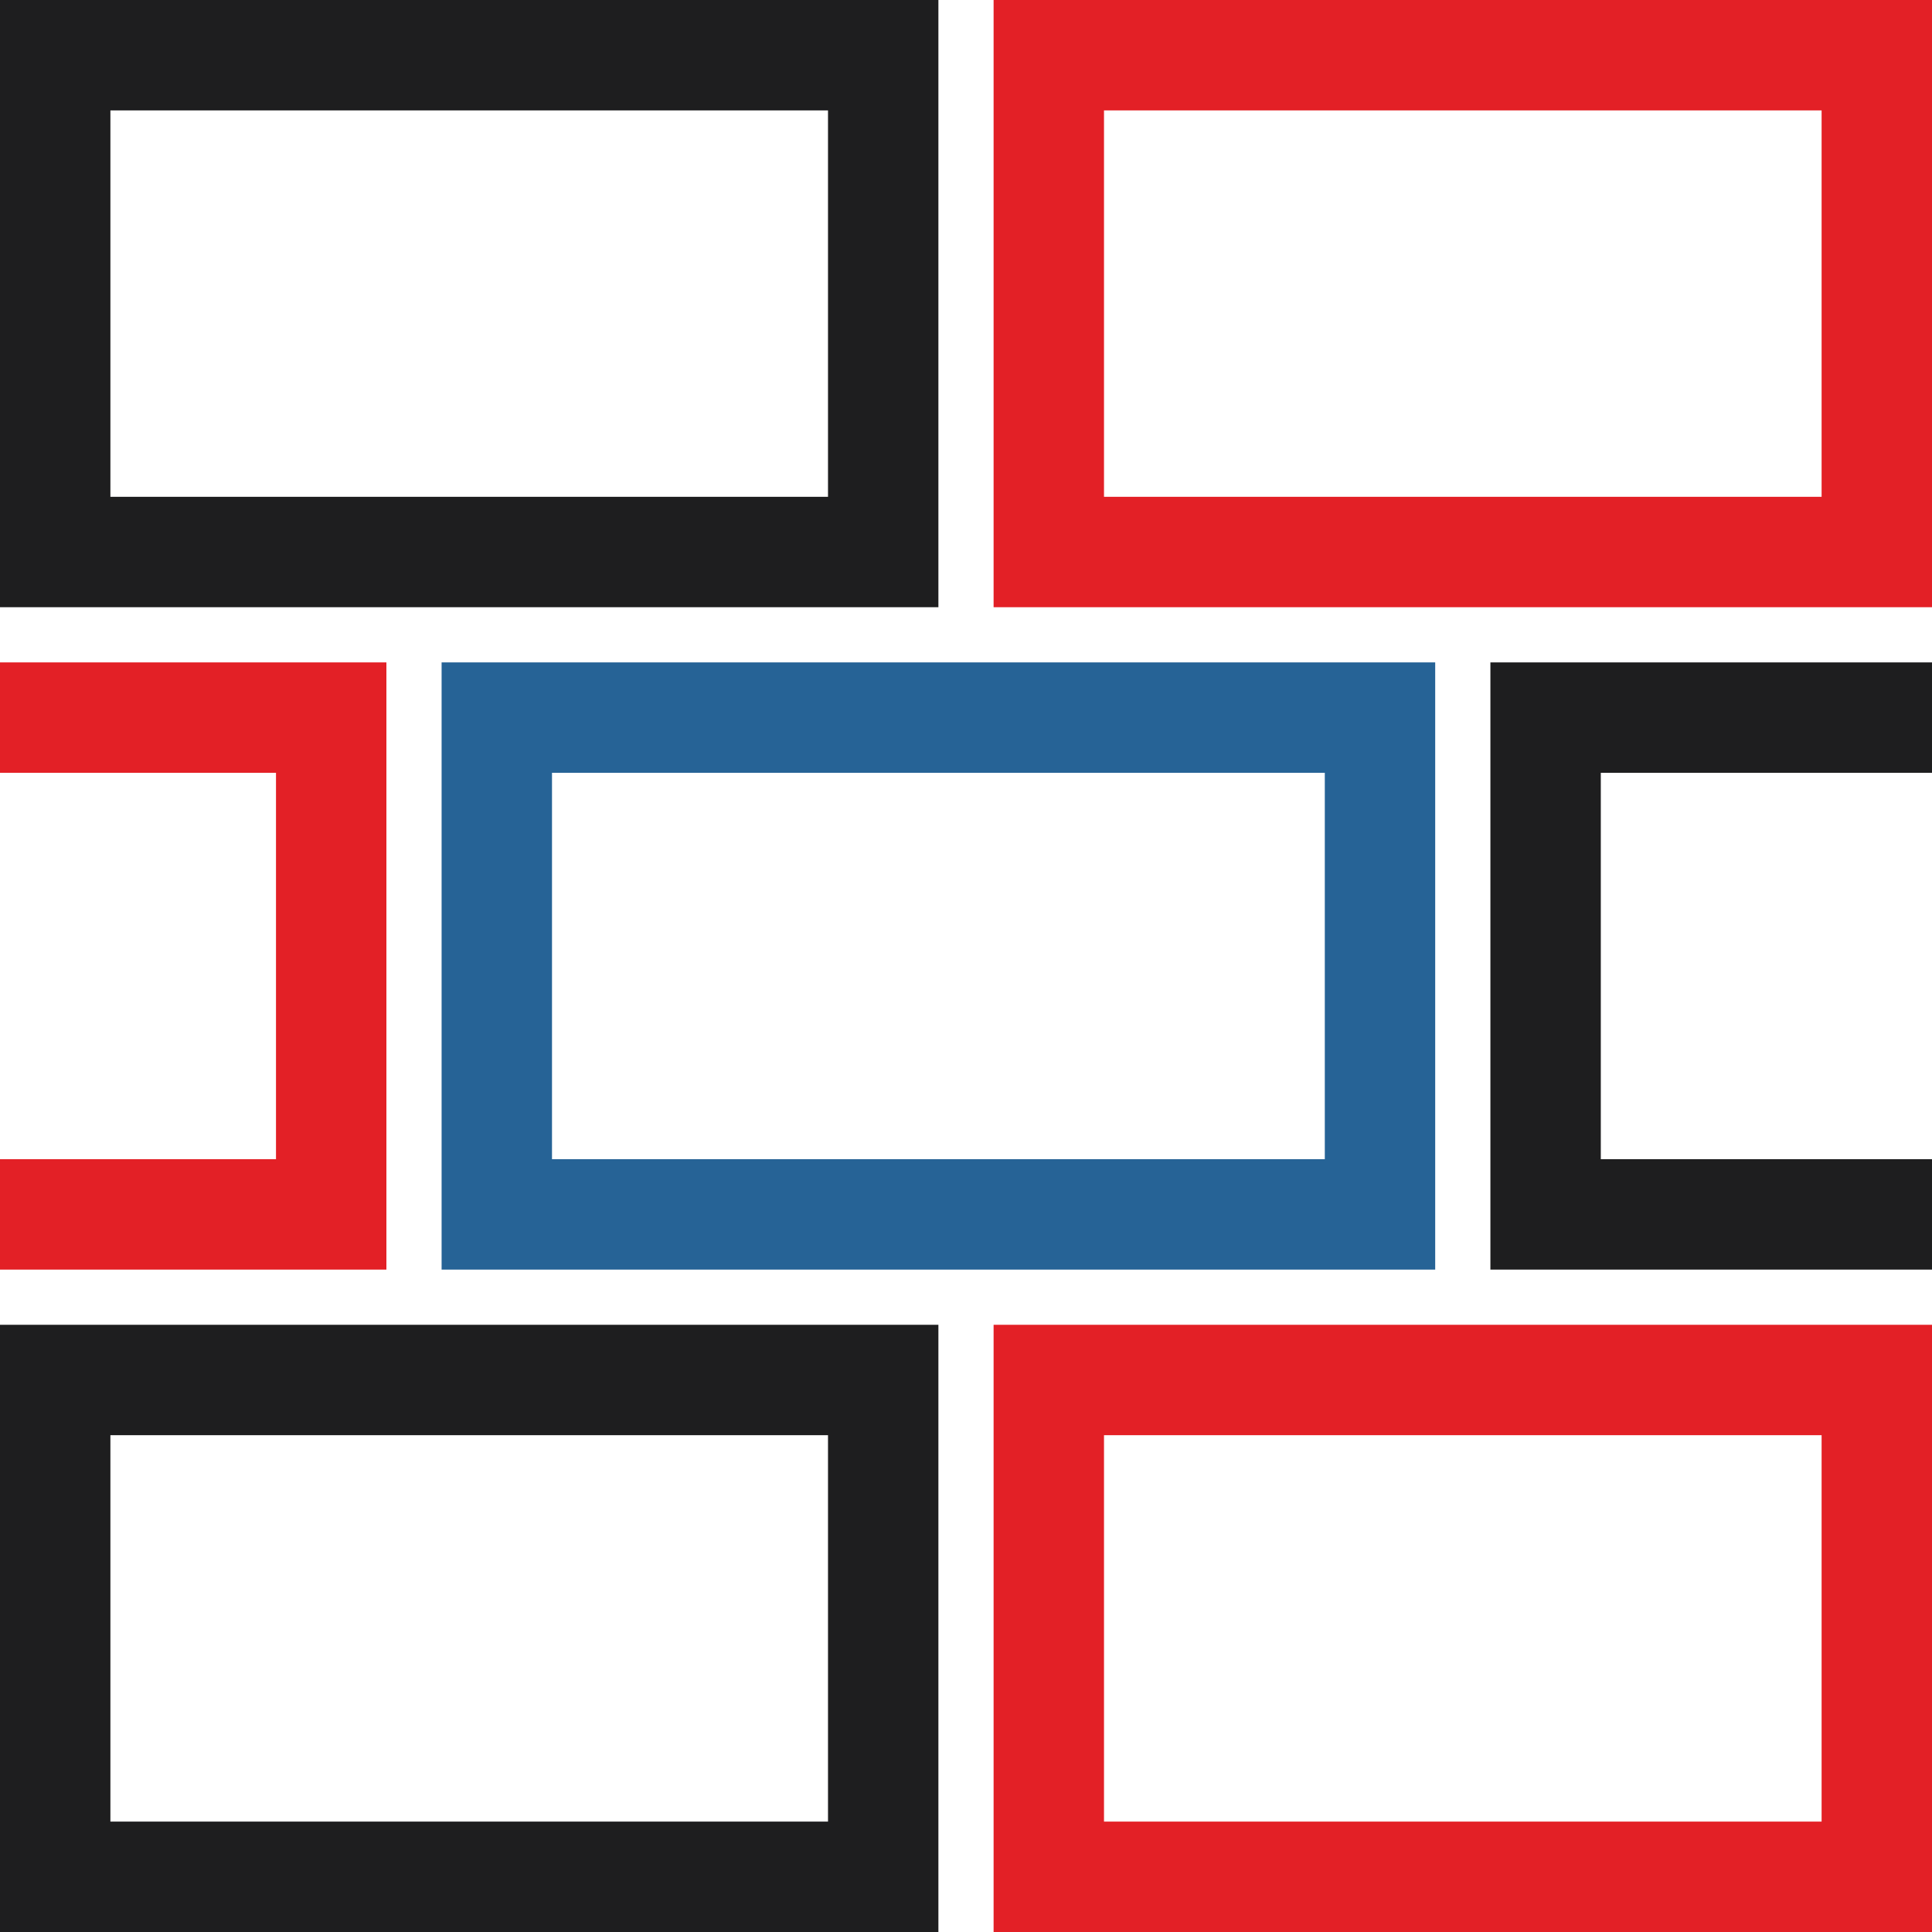 <?xml version="1.0" encoding="utf-8"?>
<!-- Generator: Adobe Illustrator 24.1.0, SVG Export Plug-In . SVG Version: 6.00 Build 0)  -->
<svg version="1.1" id="Layer_1" xmlns="http://www.w3.org/2000/svg" xmlns:xlink="http://www.w3.org/1999/xlink" x="0px" y="0px"
	 viewBox="0 0 35 35" style="enable-background:new 0 0 35 35;" xml:space="preserve">
<style type="text/css">
	.st0{clip-path:url(#SVGID_2_);fill:#1E1E1F;}
	.st1{clip-path:url(#SVGID_4_);fill:#1E1E1F;}
	.st2{clip-path:url(#SVGID_6_);fill:#E32026;}
	.st3{clip-path:url(#SVGID_8_);fill:#E32026;}
	.st4{clip-path:url(#SVGID_10_);fill:#266396;}
	.st5{fill-rule:evenodd;clip-rule:evenodd;fill:#1E1E1F;}
	.st6{fill-rule:evenodd;clip-rule:evenodd;fill:#E32026;}
</style>
<g>
	<defs>
		<rect id="SVGID_1_" y="24" width="17" height="11"/>
	</defs>
	<clipPath id="SVGID_2_">
		<use xlink:href="#SVGID_1_"  style="overflow:visible;"/>
	</clipPath>
	<path class="st0" d="M2,35V24h-4v11H2z M17,33H0v4h17V33z M15,24v11h4V24H15z M0,26h17v-4H0V26z M0,35h-2v2h2V35z M17,35v2h2v-2H17
		z M17,24h2v-2h-2V24z M0,24v-2h-2v2H0z"/>
</g>
<g>
	<defs>
		<rect id="SVGID_3_" width="17" height="11"/>
	</defs>
	<clipPath id="SVGID_4_">
		<use xlink:href="#SVGID_3_"  style="overflow:visible;"/>
	</clipPath>
	<path class="st1" d="M2,11V0h-4v11H2z M17,9H0v4h17V9z M15,0v11h4V0H15z M0,2h17v-4H0V2z M0,11h-2v2h2V11z M17,11v2h2v-2H17z M17,0
		h2v-2h-2V0z M0,0v-2h-2v2H0z"/>
</g>
<g>
	<defs>
		<rect id="SVGID_5_" x="18" y="24" width="17" height="11"/>
	</defs>
	<clipPath id="SVGID_6_">
		<use xlink:href="#SVGID_5_"  style="overflow:visible;"/>
	</clipPath>
	<path class="st2" d="M20,35V24h-4v11H20z M35,33H18v4h17V33z M33,24v11h4V24H33z M18,26h17v-4H18V26z M18,35h-2v2h2V35z M35,35v2h2
		v-2H35z M35,24h2v-2h-2V24z M18,24v-2h-2v2H18z"/>
</g>
<g>
	<defs>
		<rect id="SVGID_7_" x="18" width="17" height="11"/>
	</defs>
	<clipPath id="SVGID_8_">
		<use xlink:href="#SVGID_7_"  style="overflow:visible;"/>
	</clipPath>
	<path class="st3" d="M20,11V0h-4v11H20z M35,9H18v4h17V9z M33,0v11h4V0H33z M18,2h17v-4H18V2z M18,11h-2v2h2V11z M35,11v2h2v-2H35z
		 M35,0h2v-2h-2V0z M18,0v-2h-2v2H18z"/>
</g>
<g>
	<defs>
		<rect id="SVGID_9_" x="8" y="12" width="18" height="11"/>
	</defs>
	<clipPath id="SVGID_10_">
		<use xlink:href="#SVGID_9_"  style="overflow:visible;"/>
	</clipPath>
	<path class="st4" d="M10,23V12H6v11H10z M26,21H8v4h18V21z M24,12v11h4V12H24z M8,14h18v-4H8V14z M8,23H6v2h2V23z M26,23v2h2v-2H26
		z M26,12h2v-2h-2V12z M8,12v-2H6v2H8z"/>
</g>
<polygon class="st5" points="29,14 33,14 35,14 35,12 33,12 29,12 27,12 27,14 27,21 27,23 29,23 33,23 35,23 35,21 33,21 29,21 "/>
<polygon class="st6" points="5,21 3,21 0,21 0,23 2,23 5,23 7,23 7,21 7,14 7,12 5,12 2,12 0,12 0,14 2,14 3,14 5,14 "/>
</svg>
